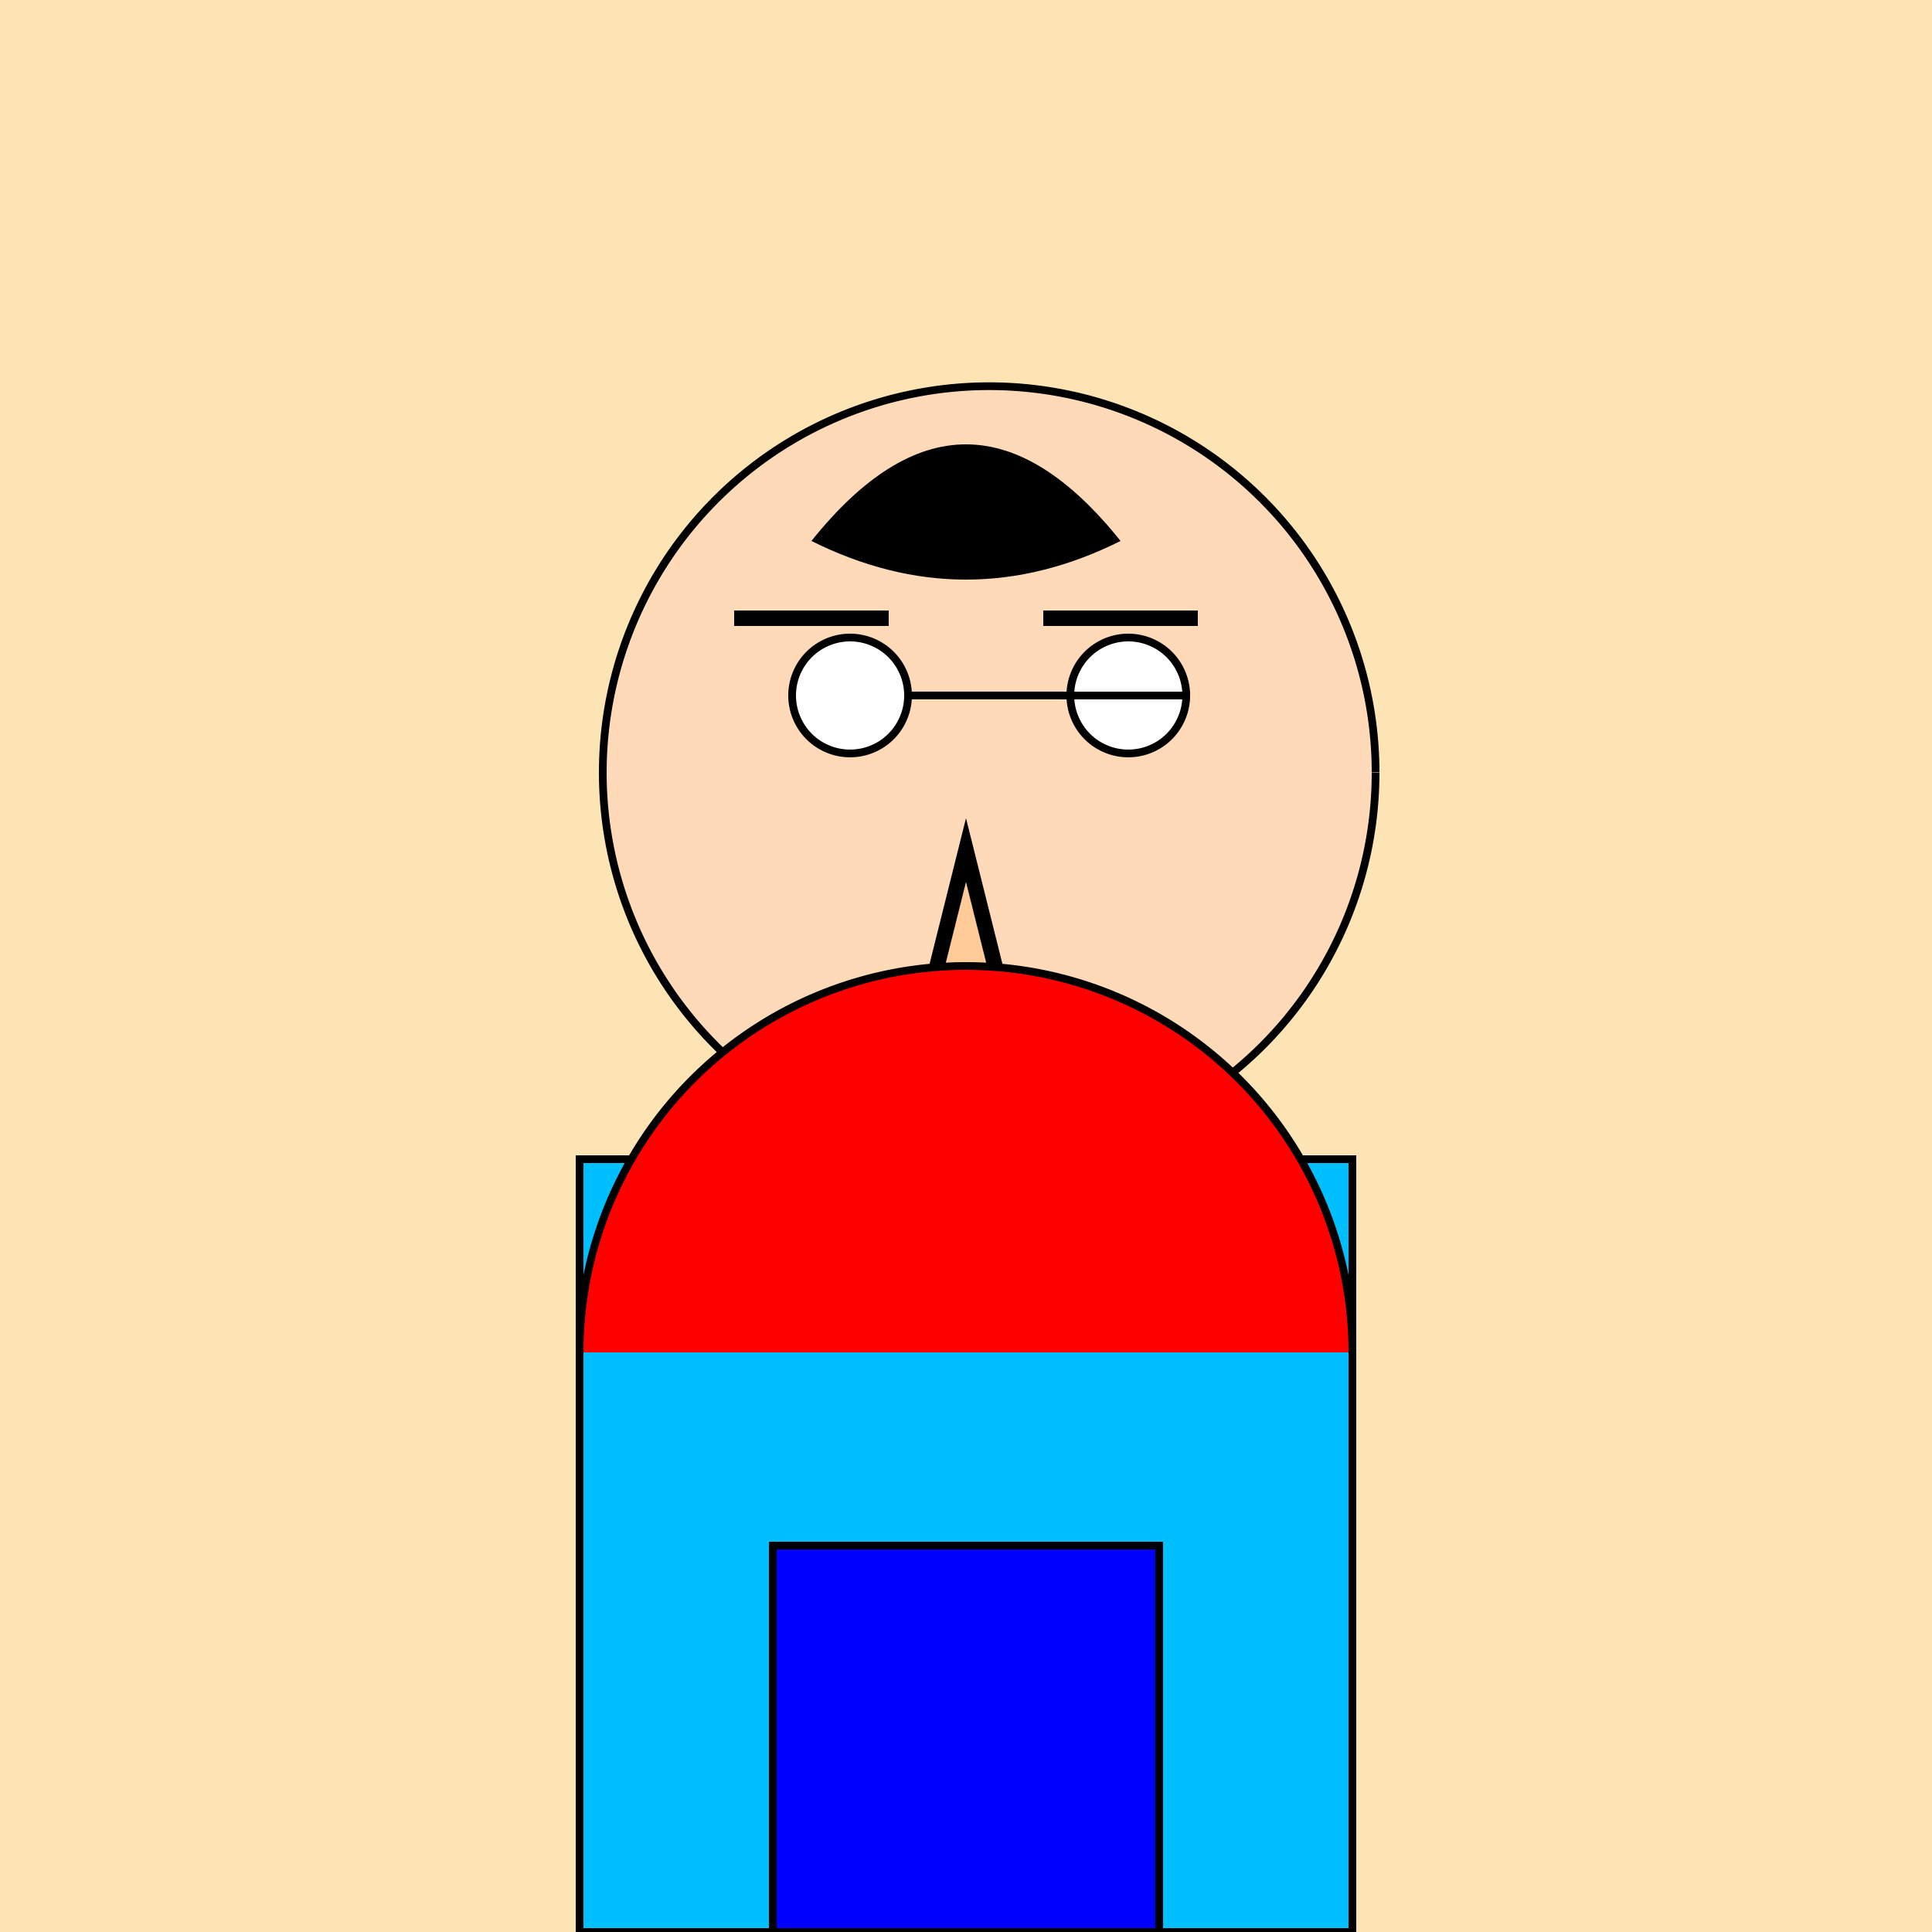 <!--

Generated by DrawGPT.
Free, open source, AI generated images in SVG, PNG, and HTML Canvas format.
https://drawgpt.ai

Created: 2023-11-19T16:08:43.918Z
Link: https://drawgpt.ai/prompt/123155/

-->
<svg xmlns="http://www.w3.org/2000/svg" xmlns:xlink="http://www.w3.org/1999/xlink" width="500" height="500"><defs/><g><rect fill="#fde4b4" stroke="none" x="0" y="0" width="512" height="512"/><path fill="#ffdab9" stroke="#000" paint-order="fill stroke markers" d=" M 356 200 A 100 100 0 1 1 356 199.9" stroke-miterlimit="10" stroke-width="2" stroke-dasharray=""/><path fill="#fff" stroke="#000" paint-order="fill stroke markers" d=" M 235 180 A 15 15 0 1 1 235 179.985 L 307 180 A 15 15 0 1 1 307 179.985" stroke-miterlimit="10" stroke-width="2" stroke-dasharray=""/><path fill="none" stroke="#000" paint-order="fill stroke markers" d=" M 190 160 L 230 160 M 270 160 L 310 160" stroke-miterlimit="10" stroke-width="4" stroke-dasharray=""/><path fill="#ffcc99" stroke="#000" paint-order="fill stroke markers" d=" M 250 220 L 240 260 L 260 260 Z" stroke-miterlimit="10" stroke-width="4" stroke-dasharray=""/><path fill="#ffcc99" stroke="#000" paint-order="fill stroke markers" d=" M 290 280 A 40 40 0 0 1 210 280" stroke-miterlimit="10" stroke-width="2" stroke-dasharray=""/><path fill="#000" stroke="none" paint-order="stroke fill markers" d=" M 210 140 Q 250 90 290 140 Q 250 160 210 140"/><path fill="#00bfff" stroke="#000" paint-order="fill stroke markers" d=" M 150 300 L 350 300 L 350 500 L 150 500 Z" stroke-miterlimit="10" stroke-width="2" stroke-dasharray=""/><path fill="#ff0000" stroke="#000" paint-order="fill stroke markers" d=" M 350 350 A 100 100 0 1 0 150 350" stroke-miterlimit="10" stroke-width="2" stroke-dasharray=""/><path fill="#0000ff" stroke="#000" paint-order="fill stroke markers" d=" M 200 500 L 300 500 L 300 400 L 200 400 Z" stroke-miterlimit="10" stroke-width="2" stroke-dasharray=""/><path fill="#000" stroke="#000" paint-order="fill stroke markers" d=" M 220 520 A 20 20 0 1 1 220 519.98 L 320 520 A 20 20 0 1 1 320 519.98" stroke-miterlimit="10" stroke-width="2" stroke-dasharray=""/><path fill="none" stroke="#000" paint-order="fill stroke markers" d=" M 190 520 L 210 520 M 290 520 L 310 520" stroke-miterlimit="10" stroke-width="2" stroke-dasharray=""/></g></svg>